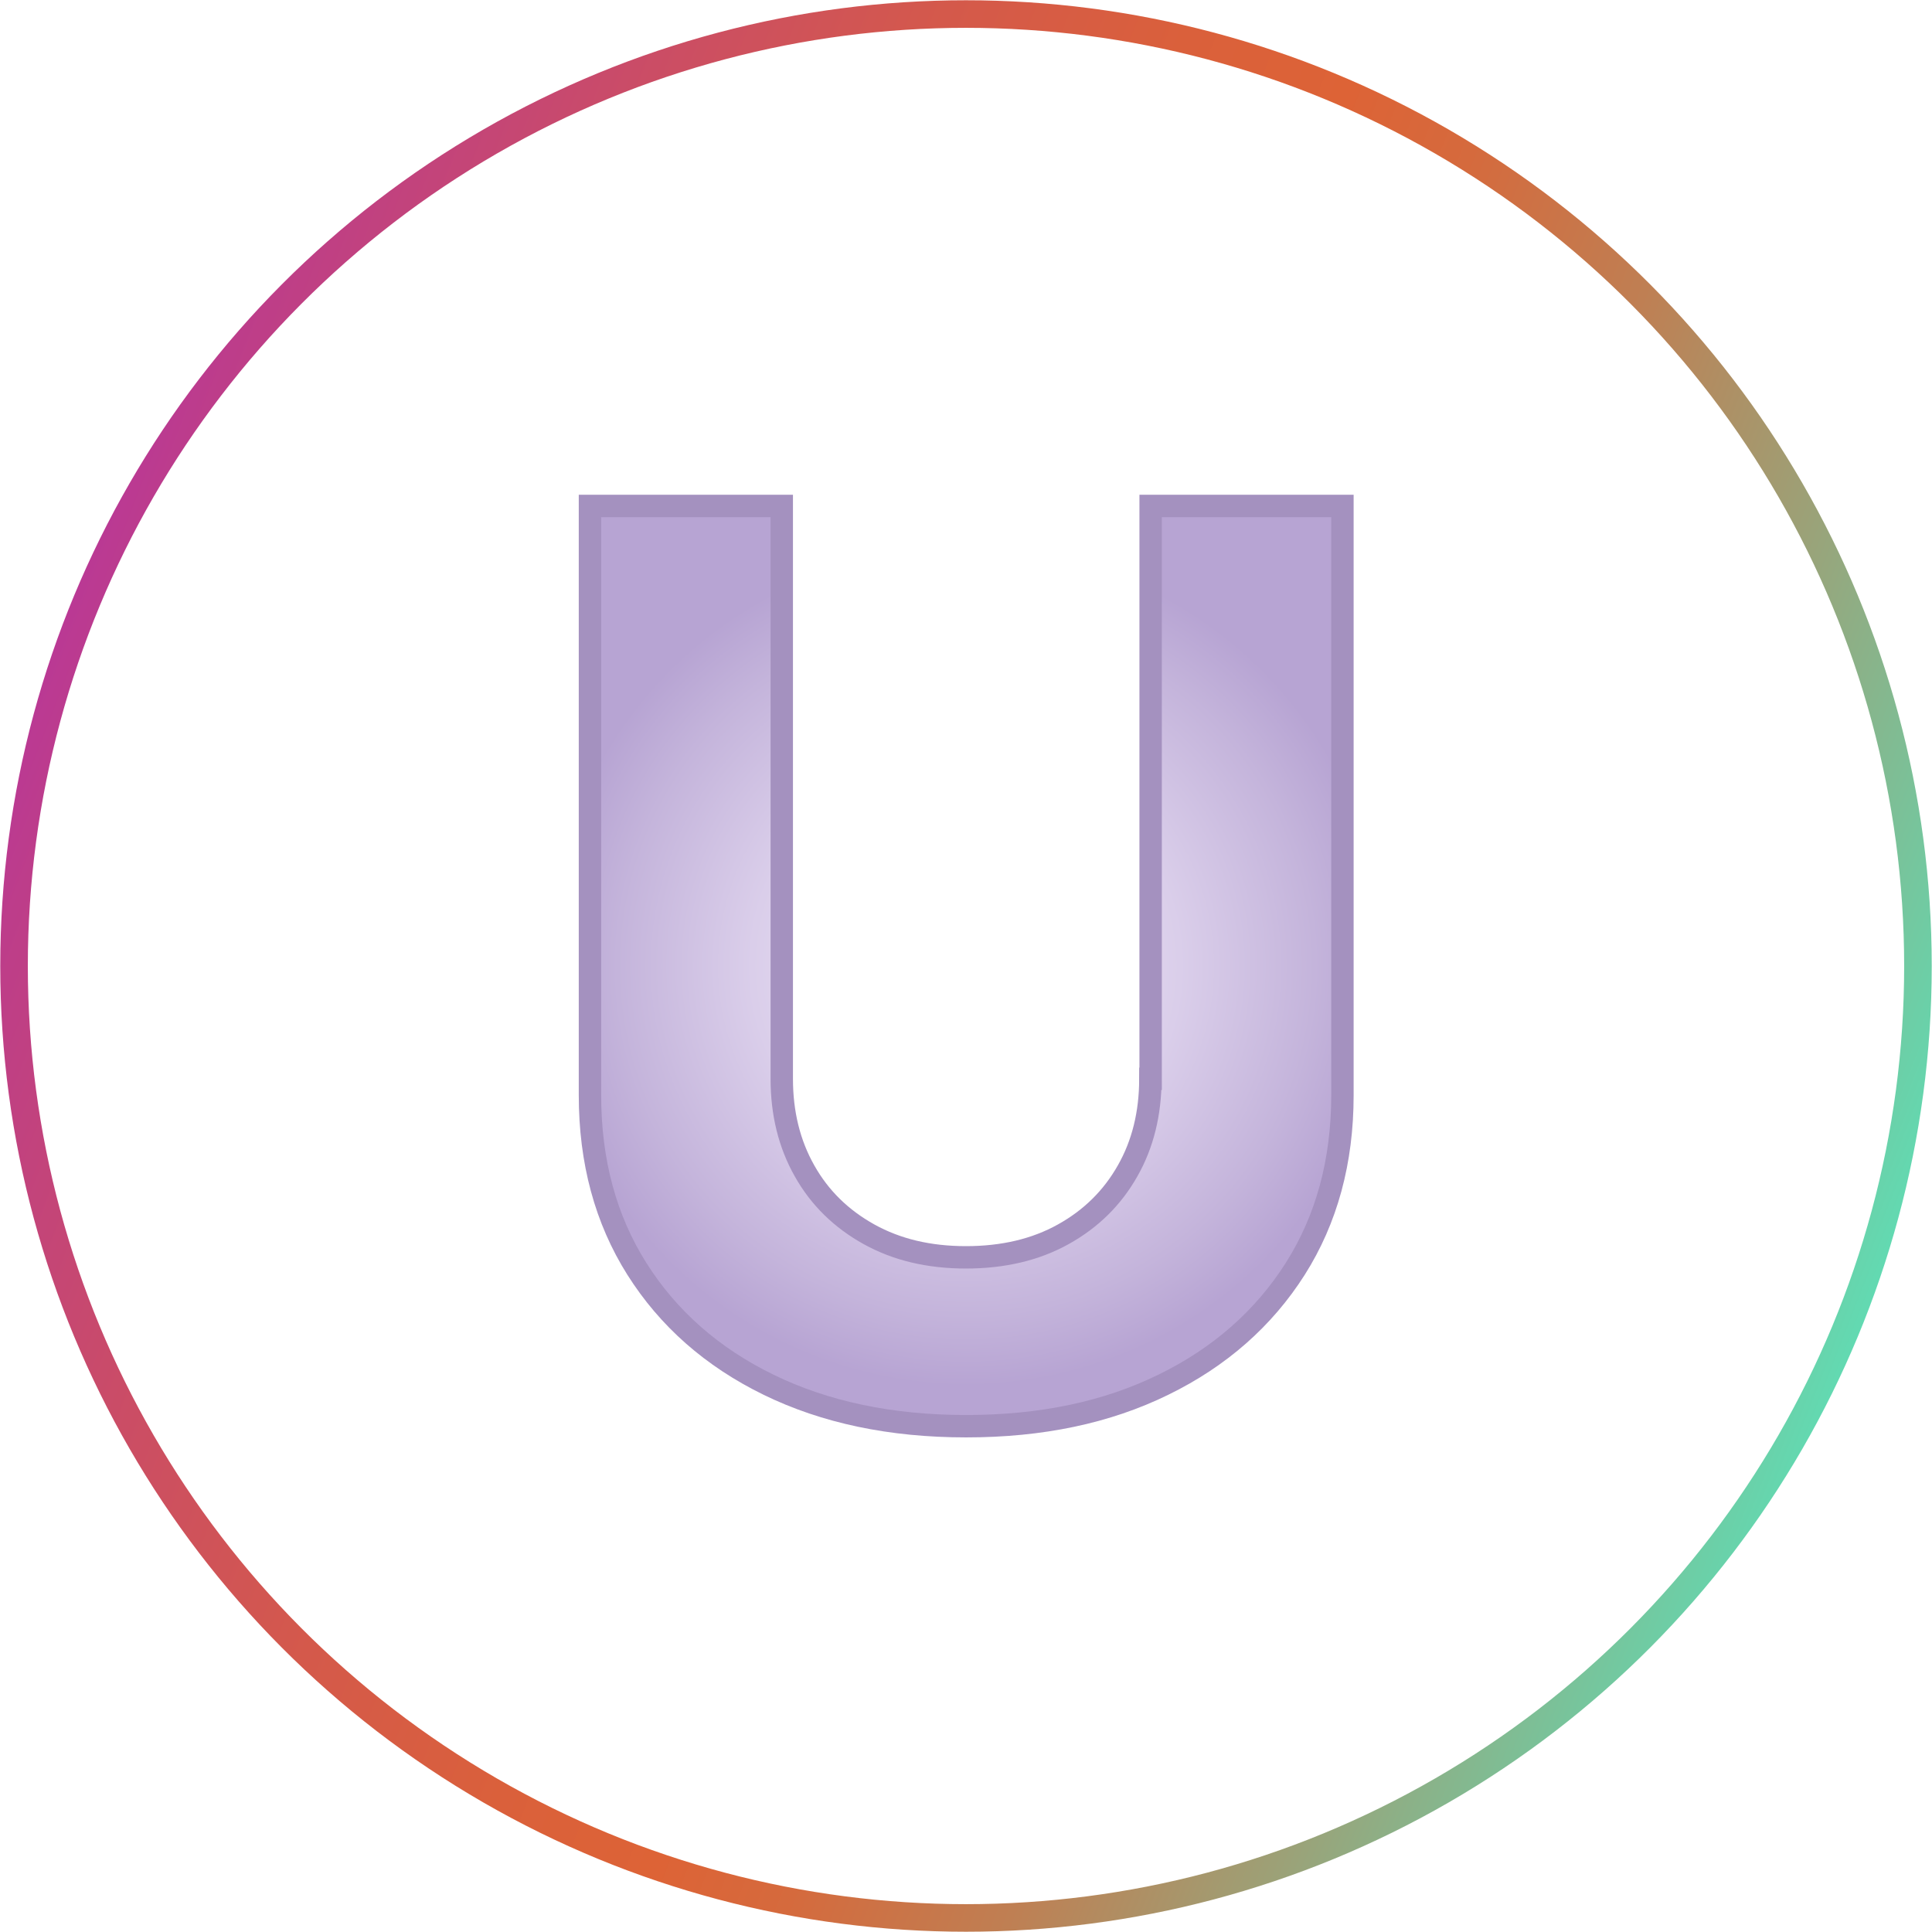 <?xml version="1.0" encoding="UTF-8"?>
<svg id="icones" xmlns="http://www.w3.org/2000/svg" xmlns:xlink="http://www.w3.org/1999/xlink" viewBox="0 0 145.76 145.76">
  <defs>
    <style>
      .cls-1 {
        fill: none;
        stroke: url(#linear-gradient);
        stroke-width: 2.08px;
      }

      .cls-1, .cls-2 {
        stroke-miterlimit: 10;
      }

      .cls-2 {
        fill: url(#radial-gradient);
        stroke: #a491bf;
        stroke-width: 1.69px;
      }
    </style>
    <linearGradient id="linear-gradient" x1="2704.92" y1="-1049.02" x2="2807.96" y2="-1152.07" gradientTransform="translate(-2042.29 -2009.24) rotate(66.31)" gradientUnits="userSpaceOnUse">
      <stop offset="0" stop-color="#ba3994"/>
      <stop offset=".03" stop-color="#bd3d8a"/>
      <stop offset=".18" stop-color="#cb4d65"/>
      <stop offset=".31" stop-color="#d4594b"/>
      <stop offset=".43" stop-color="#da603b"/>
      <stop offset=".52" stop-color="#dd6336"/>
      <stop offset=".59" stop-color="#d56a3d"/>
      <stop offset=".7" stop-color="#bf7f53"/>
      <stop offset=".82" stop-color="#9ca177"/>
      <stop offset=".97" stop-color="#6bd0a8"/>
      <stop offset="1" stop-color="#62dab2"/>
    </linearGradient>
    <radialGradient id="radial-gradient" cx="72.88" cy="72.88" fx="72.88" fy="72.88" r="31.71" gradientUnits="userSpaceOnUse">
      <stop offset="0" stop-color="#ece4f6"/>
      <stop offset=".23" stop-color="#e7def2"/>
      <stop offset=".51" stop-color="#daceea"/>
      <stop offset=".83" stop-color="#c4b4db"/>
      <stop offset="1" stop-color="#b7a4d3"/>
    </radialGradient>
  </defs>
  <circle class="cls-1" cx="72.88" cy="72.88" r="71.82"/>
  <path class="cls-2" d="M86.79,81.39c0,2.61-.57,4.93-1.72,6.95-1.15,2.03-2.76,3.62-4.85,4.78-2.08,1.16-4.53,1.74-7.34,1.74s-5.23-.58-7.32-1.74c-2.09-1.16-3.72-2.75-4.86-4.78-1.15-2.03-1.72-4.35-1.72-6.95v-43.22h-14.47v44.46c0,4.99,1.18,9.36,3.54,13.1s5.67,6.66,9.93,8.74c4.26,2.08,9.23,3.13,14.91,3.13s10.62-1.04,14.88-3.13c4.26-2.08,7.57-5,9.95-8.74,2.37-3.74,3.56-8.11,3.56-13.1v-44.46h-14.47v43.22Z"/>
</svg>
